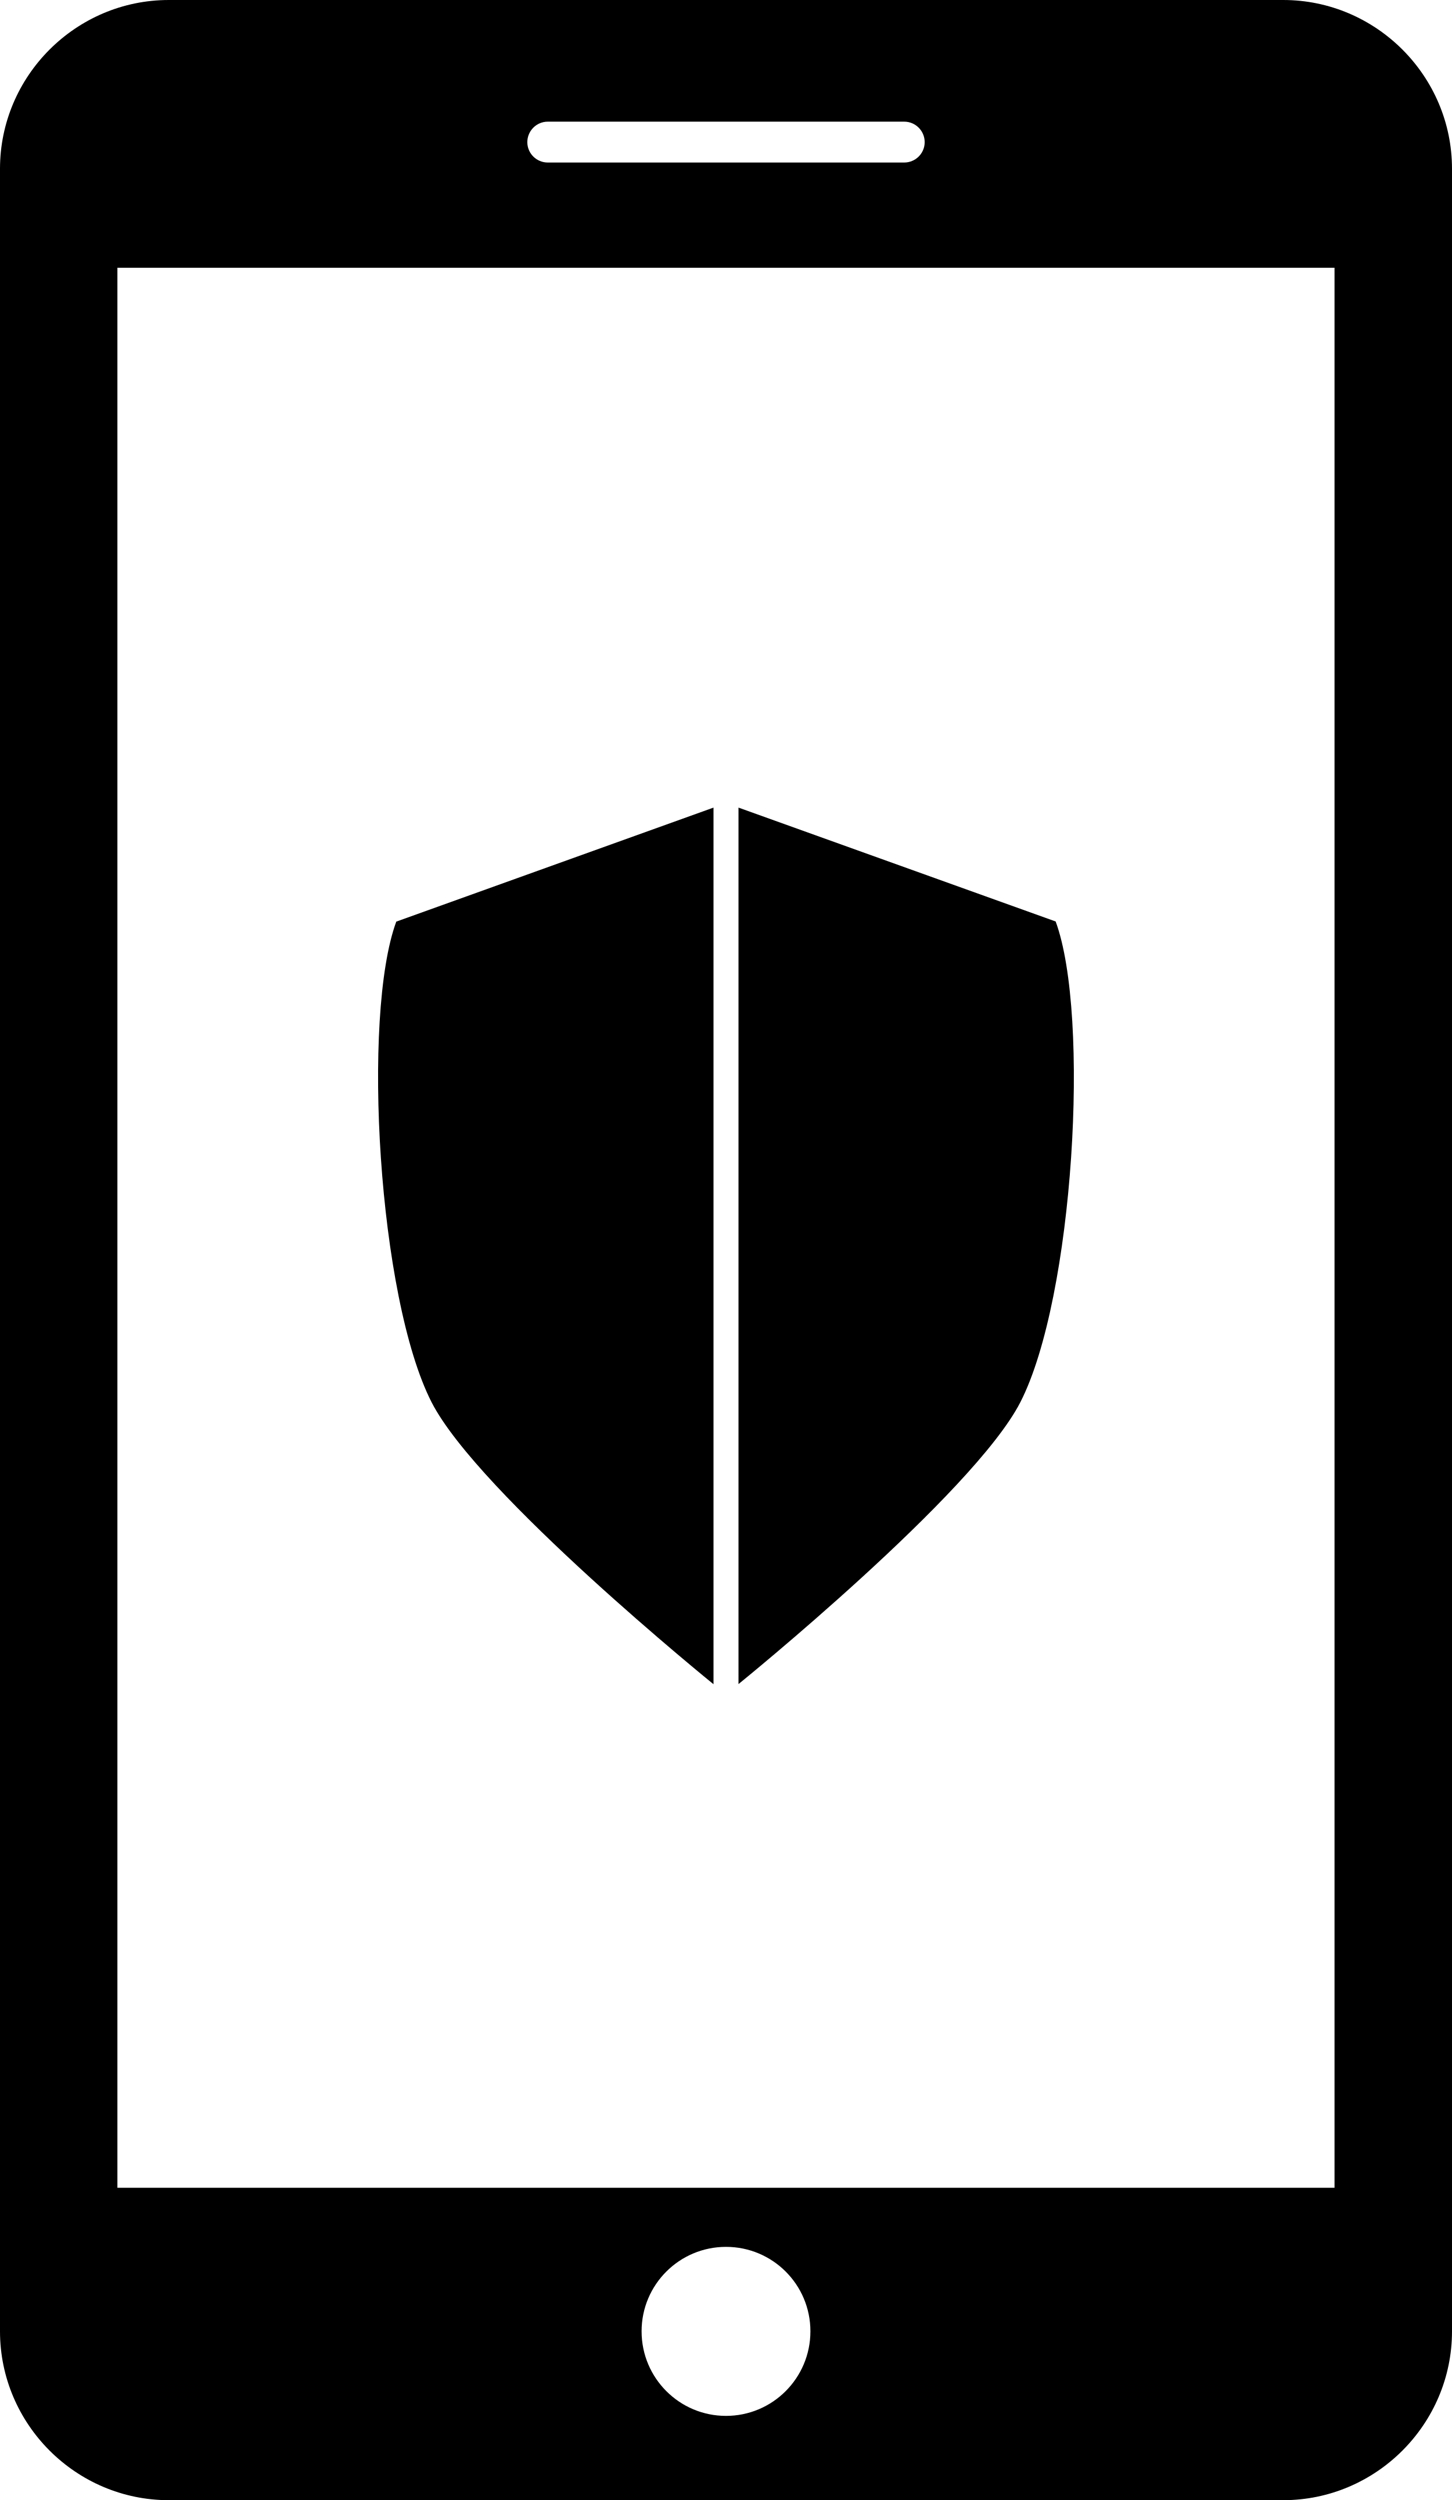 <?xml version="1.0" encoding="iso-8859-1"?>
<!-- Generator: Adobe Illustrator 16.0.4, SVG Export Plug-In . SVG Version: 6.00 Build 0)  -->
<!DOCTYPE svg PUBLIC "-//W3C//DTD SVG 1.1//EN" "http://www.w3.org/Graphics/SVG/1.1/DTD/svg11.dtd">
<svg version="1.1" id="Capa_1" xmlns="http://www.w3.org/2000/svg" xmlns:xlink="http://www.w3.org/1999/xlink" x="0px" y="0px"
	 width="20.332px" height="34.999px" viewBox="0 0 20.332 34.999" style="enable-background:new 0 0 20.332 34.999;"
	 xml:space="preserve">
<path d="M17.968,0H2.364C1.064,0,0,1.062,0,2.363v30.271c0,1.301,1.064,2.364,2.364,2.364h15.604c1.3,0,2.364-1.063,2.364-2.364
	V2.363C20.332,1.062,19.268,0,17.968,0z M7.67,1.703h4.992c0.158,0,0.286,0.129,0.286,0.287c0,0.157-0.128,0.285-0.286,0.285H7.67
	c-0.158,0-0.286-0.128-0.286-0.285C7.384,1.832,7.512,1.703,7.67,1.703z M10.166,33.818c-0.652,0-1.182-0.529-1.182-1.184
	c0-0.653,0.529-1.182,1.182-1.182s1.182,0.528,1.182,1.182C11.348,33.289,10.818,33.818,10.166,33.818z M18.687,30.625H1.644V3.748
	h17.043V30.625z M9.991,11.305v12.271c0,0-3.289-2.663-3.947-3.946c-0.75-1.466-0.98-5.416-0.495-6.729L9.991,11.305z
	 M14.782,12.899c0.485,1.313,0.256,5.264-0.494,6.729c-0.658,1.283-3.947,3.946-3.947,3.946V11.305L14.782,12.899z"/>
<g>
</g>
<g>
</g>
<g>
</g>
<g>
</g>
<g>
</g>
<g>
</g>
<g>
</g>
<g>
</g>
<g>
</g>
<g>
</g>
<g>
</g>
<g>
</g>
<g>
</g>
<g>
</g>
<g>
</g>
</svg>
